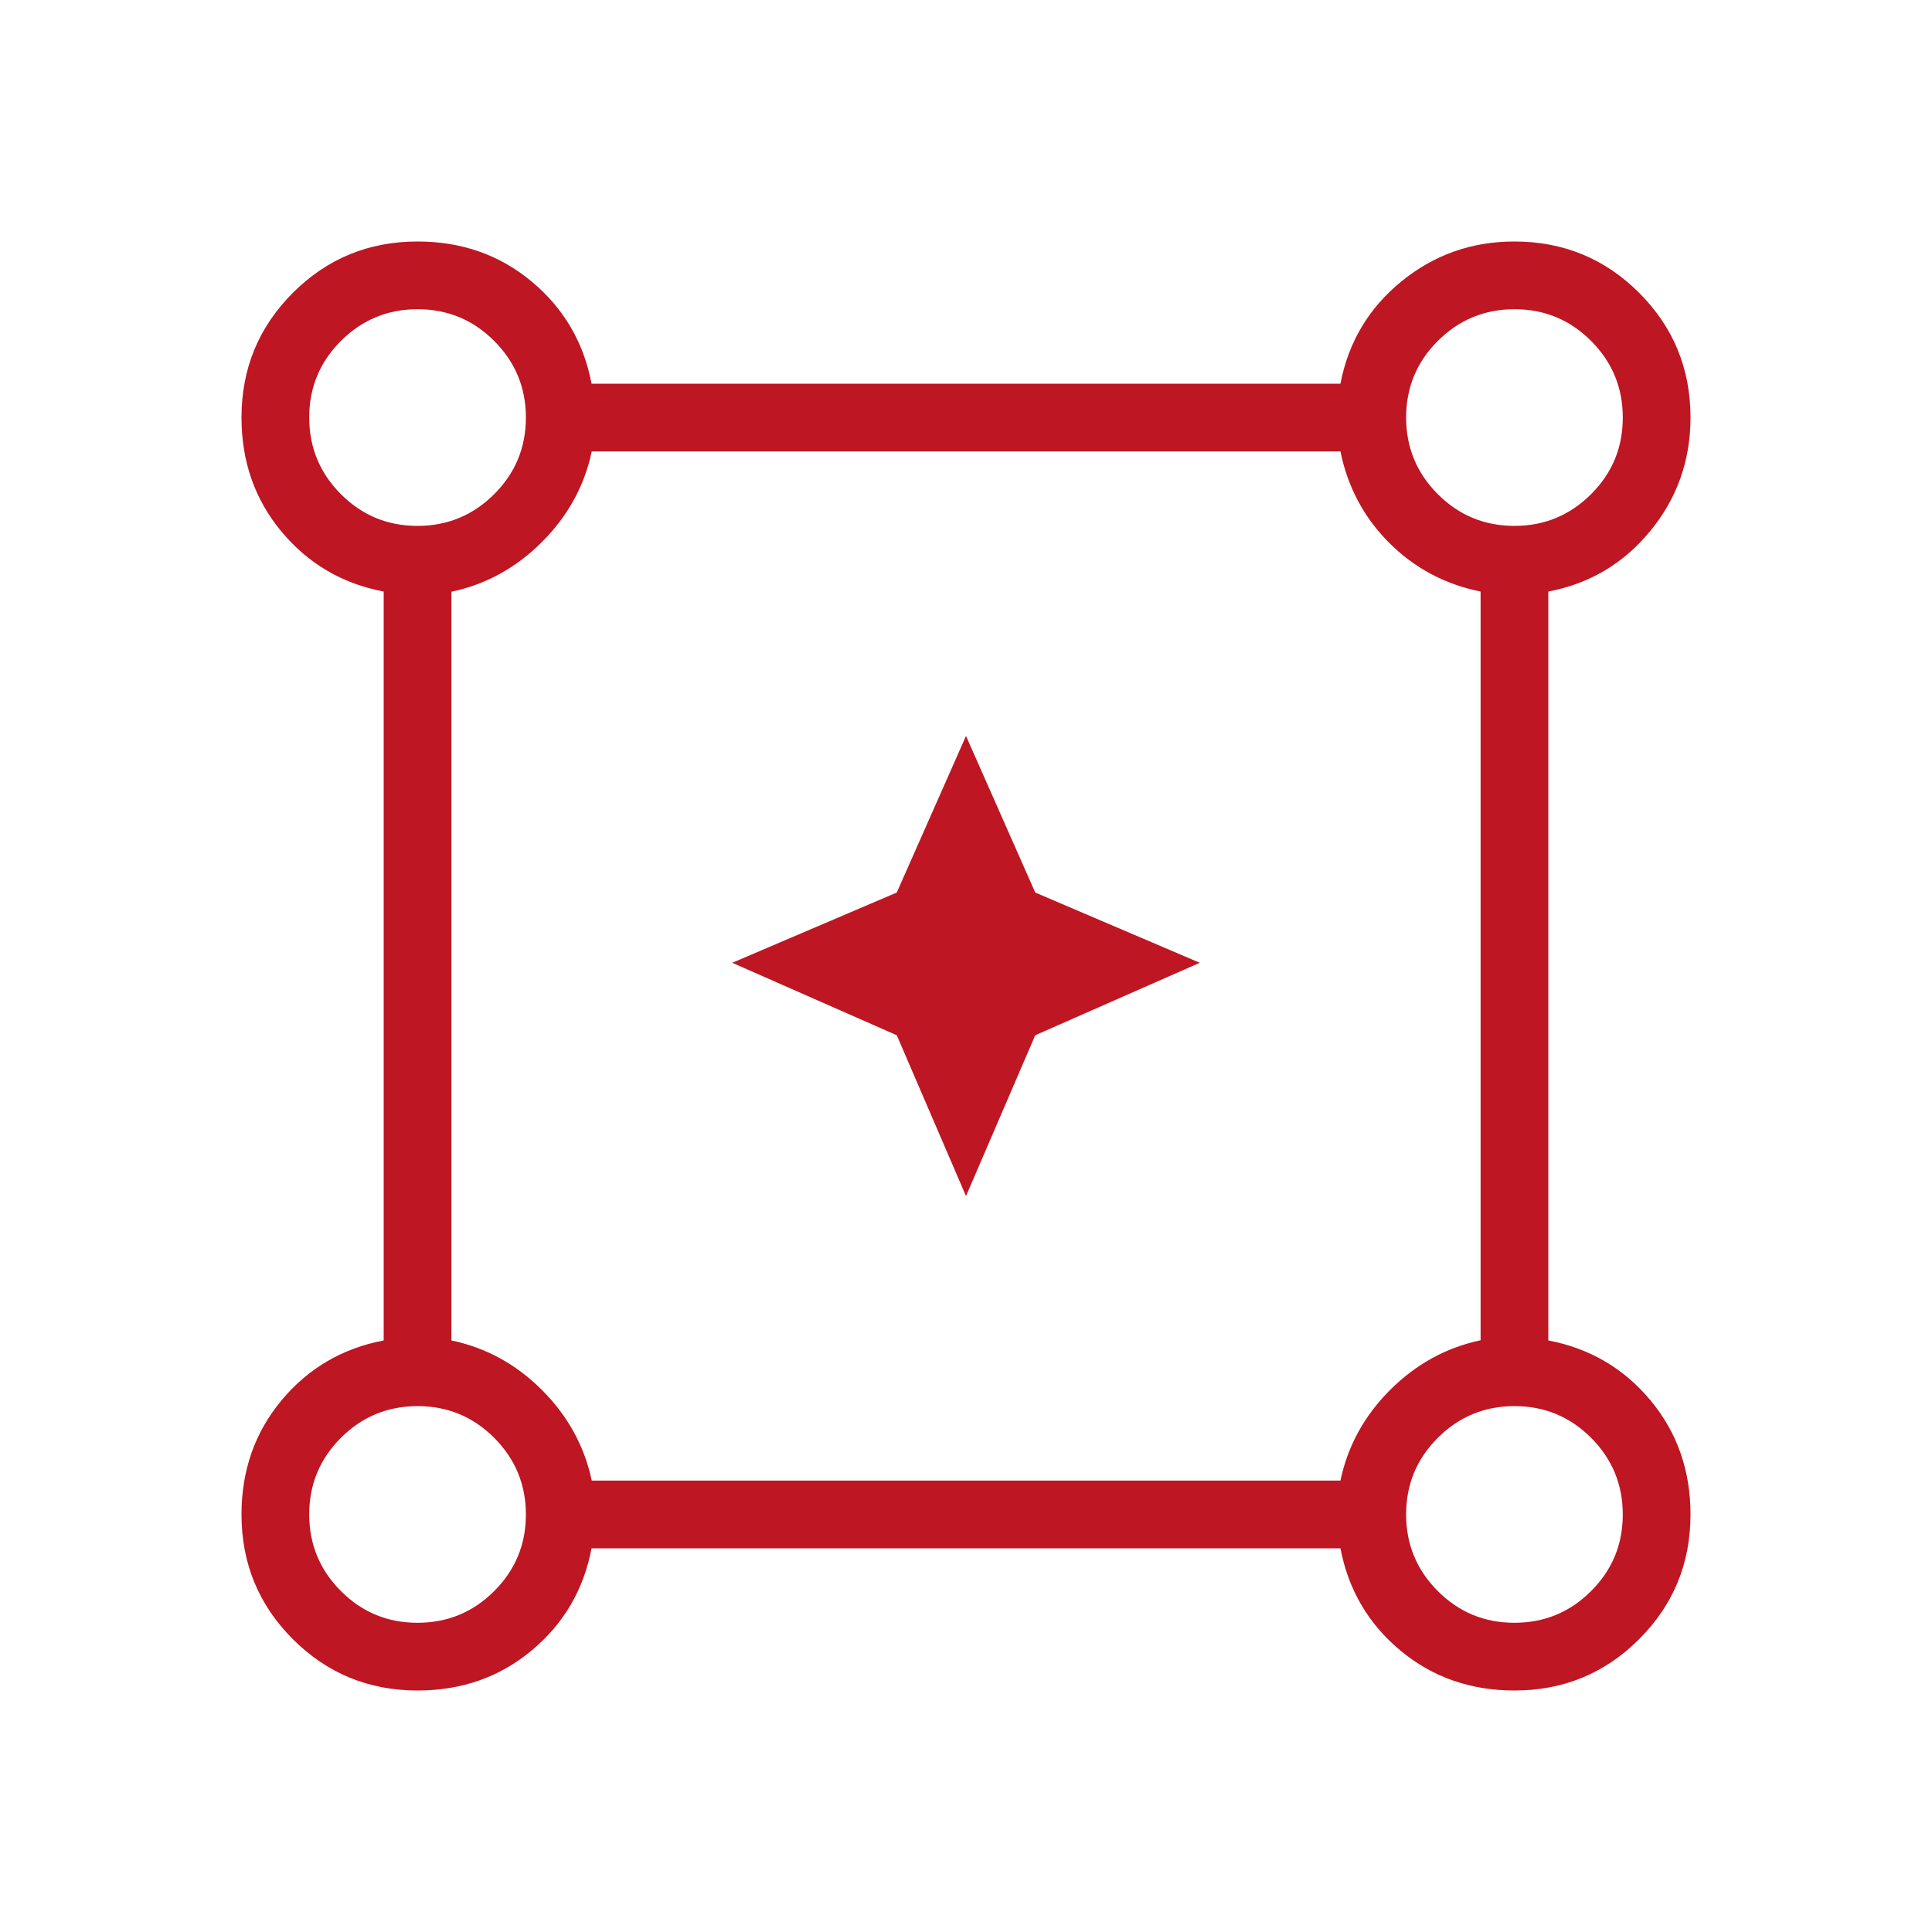 <svg xmlns="http://www.w3.org/2000/svg" width="80" height="80" viewBox="0 0 80 80" fill="none"><path d="M40 49.526L37.133 42.867L30.32 39.867L37.133 36.958L40 30.474L42.867 36.958L49.68 39.867L42.867 42.867L40 49.526ZM17.29 70C15.265 70 13.544 69.291 12.126 67.874C10.709 66.456 10 64.735 10 62.71C10 60.886 10.553 59.311 11.658 57.984C12.763 56.658 14.173 55.832 15.888 55.505V24.495C14.173 24.168 12.763 23.342 11.658 22.015C10.553 20.689 10 19.114 10 17.29C10 15.265 10.709 13.544 12.126 12.126C13.544 10.709 15.265 10 17.29 10C19.114 10 20.689 10.553 22.015 11.658C23.342 12.763 24.168 14.173 24.495 15.888H55.505C55.832 14.173 56.671 12.763 58.022 11.658C59.373 10.553 60.936 10 62.71 10C64.735 10 66.456 10.709 67.874 12.126C69.291 13.544 70 15.265 70 17.29C70 19.064 69.447 20.627 68.342 21.978C67.237 23.329 65.827 24.168 64.112 24.495V55.505C65.827 55.832 67.237 56.658 68.342 57.984C69.447 59.311 70 60.886 70 62.71C70 64.735 69.291 66.456 67.874 67.874C66.456 69.291 64.735 70 62.71 70C60.886 70 59.311 69.447 57.984 68.342C56.658 67.237 55.832 65.827 55.505 64.112H24.495C24.168 65.827 23.342 67.237 22.015 68.342C20.689 69.447 19.114 70 17.29 70ZM17.287 21.776C18.527 21.776 19.585 21.338 20.462 20.464C21.338 19.589 21.776 18.532 21.776 17.292C21.776 16.052 21.338 14.994 20.464 14.118C19.589 13.242 18.532 12.804 17.292 12.804C16.052 12.804 14.994 13.241 14.118 14.116C13.242 14.99 12.804 16.047 12.804 17.287C12.804 18.527 13.241 19.585 14.116 20.462C14.99 21.338 16.047 21.776 17.287 21.776ZM62.708 21.776C63.948 21.776 65.006 21.338 65.882 20.464C66.758 19.589 67.196 18.532 67.196 17.292C67.196 16.052 66.759 14.994 65.885 14.118C65.01 13.242 63.953 12.804 62.713 12.804C61.473 12.804 60.415 13.241 59.538 14.116C58.662 14.99 58.224 16.047 58.224 17.287C58.224 18.527 58.661 19.585 59.536 20.462C60.411 21.338 61.468 21.776 62.708 21.776ZM24.503 61.308H55.505C55.804 59.879 56.488 58.629 57.558 57.558C58.629 56.488 59.879 55.801 61.308 55.497V24.495C59.832 24.196 58.57 23.523 57.523 22.477C56.477 21.43 55.804 20.168 55.505 18.692H24.503C24.199 20.122 23.512 21.372 22.442 22.442C21.372 23.512 20.122 24.199 18.692 24.503V55.505C20.122 55.804 21.372 56.488 22.442 57.558C23.512 58.629 24.199 59.879 24.503 61.308ZM62.708 67.196C63.948 67.196 65.006 66.759 65.882 65.885C66.758 65.01 67.196 63.953 67.196 62.713C67.196 61.473 66.759 60.415 65.885 59.538C65.01 58.662 63.953 58.224 62.713 58.224C61.473 58.224 60.415 58.661 59.538 59.536C58.662 60.411 58.224 61.468 58.224 62.708C58.224 63.948 58.661 65.006 59.536 65.882C60.411 66.758 61.468 67.196 62.708 67.196ZM17.287 67.196C18.527 67.196 19.585 66.759 20.462 65.885C21.338 65.01 21.776 63.953 21.776 62.713C21.776 61.473 21.338 60.415 20.464 59.538C19.589 58.662 18.532 58.224 17.292 58.224C16.052 58.224 14.994 58.661 14.118 59.536C13.242 60.411 12.804 61.468 12.804 62.708C12.804 63.948 13.241 65.006 14.116 65.882C14.99 66.758 16.047 67.196 17.287 67.196Z" fill="#BE1622"></path></svg>